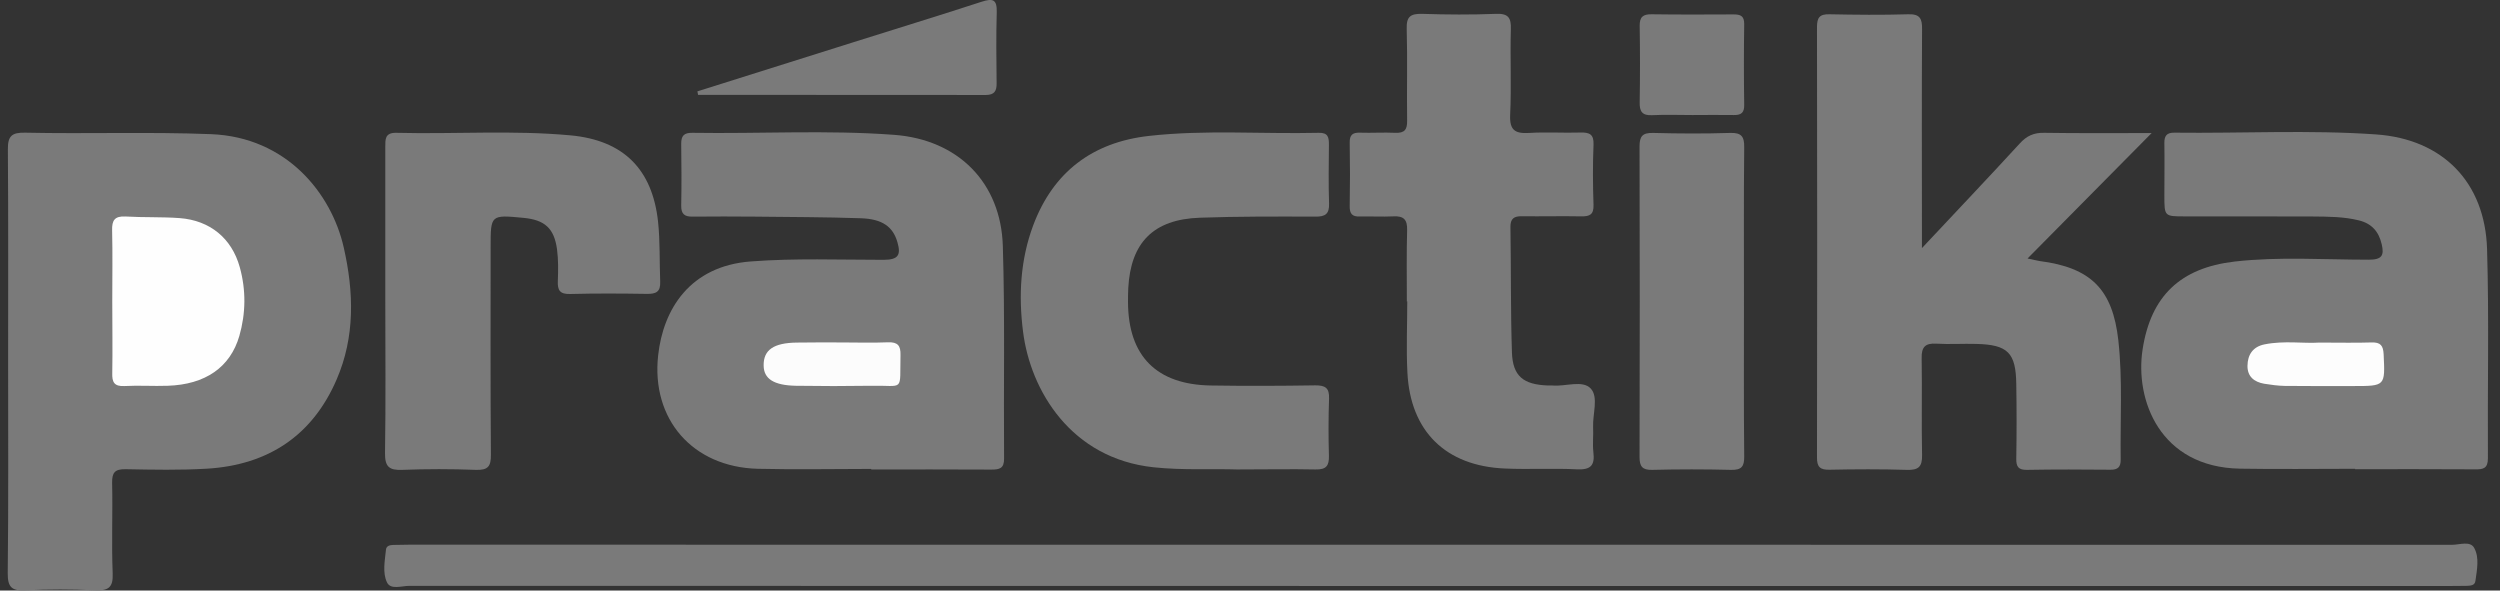 <svg width="127" height="30" viewBox="0 0 127 30" fill="none" xmlns="http://www.w3.org/2000/svg">
<rect x="0" y="0" width="127" height="30" fill="#333333" stroke="none"/>
<g clip-path="url(#clip0_2543_1829)">
<path d="M0.413 18.387C0.413 14.785 0.427 11.183 0.4 7.588C0.393 6.904 0.607 6.726 1.276 6.74C4.42 6.808 7.565 6.692 10.717 6.815C14.565 6.966 16.841 9.83 17.462 12.57C17.979 14.847 18.041 17.116 17.096 19.29C15.869 22.126 13.627 23.616 10.531 23.808C9.151 23.89 7.765 23.862 6.379 23.835C5.834 23.828 5.689 24.006 5.696 24.525C5.731 26.056 5.662 27.587 5.724 29.119C5.758 29.87 5.489 30.014 4.807 29.987C3.641 29.932 2.469 29.932 1.31 29.987C0.6 30.028 0.386 29.836 0.393 29.112C0.434 25.537 0.413 21.962 0.413 18.387Z" fill="#7A7A7A"/>
<path d="M119.64 23.814C117.688 23.814 115.736 23.842 113.785 23.808C109.73 23.733 108.44 20.322 108.847 17.731C109.268 15.038 110.764 13.61 113.509 13.288C115.778 13.028 118.061 13.193 120.336 13.193C121.005 13.193 121.123 12.974 120.992 12.413C120.847 11.778 120.495 11.361 119.84 11.197C119.068 11.005 118.281 11.005 117.495 10.998C115.323 10.985 113.157 10.998 110.985 10.992C109.95 10.992 109.95 10.992 109.95 9.932C109.95 9.043 109.964 8.162 109.95 7.273C109.943 6.904 110.068 6.733 110.461 6.74C113.874 6.781 117.295 6.59 120.709 6.829C124.102 7.068 126.24 9.269 126.343 12.652C126.447 16.193 126.364 19.741 126.385 23.288C126.385 23.794 126.15 23.849 125.743 23.842C123.709 23.828 121.674 23.835 119.64 23.835C119.64 23.842 119.64 23.828 119.64 23.814Z" fill="#7A7A7A"/>
<path d="M44.262 23.821C42.338 23.821 40.413 23.862 38.489 23.814C35.186 23.726 33.075 21.299 33.434 18.052C33.689 15.715 35.041 13.514 38.144 13.281C40.393 13.11 42.641 13.199 44.889 13.199C45.641 13.199 45.772 12.946 45.593 12.318C45.372 11.531 44.841 11.121 43.724 11.087C41.938 11.026 40.144 11.026 38.358 11.005C37.303 10.998 36.241 10.992 35.186 11.005C34.779 11.012 34.6 10.875 34.606 10.451C34.627 9.406 34.62 8.36 34.606 7.307C34.6 6.897 34.751 6.74 35.172 6.747C38.586 6.801 42.007 6.596 45.413 6.849C48.675 7.089 50.848 9.276 50.944 12.502C51.055 16.098 50.979 19.7 51.007 23.295C51.013 23.801 50.772 23.855 50.358 23.855C48.324 23.842 46.289 23.849 44.255 23.849C44.262 23.842 44.262 23.828 44.262 23.821Z" fill="#7A7A7A"/>
<path d="M97.634 12.604C99.406 10.711 101.02 9.016 102.599 7.294C102.958 6.897 103.324 6.733 103.862 6.747C105.593 6.774 107.324 6.76 109.303 6.76C107.131 8.955 105.103 11.005 102.999 13.131C103.31 13.192 103.462 13.24 103.613 13.261C106.213 13.596 107.324 14.689 107.613 17.3C107.834 19.31 107.703 21.326 107.731 23.343C107.737 23.719 107.593 23.869 107.206 23.862C105.793 23.849 104.386 23.842 102.972 23.869C102.537 23.876 102.42 23.712 102.427 23.302C102.448 22.037 102.448 20.773 102.427 19.515C102.406 17.916 101.999 17.512 100.399 17.471C99.724 17.451 99.041 17.499 98.365 17.458C97.799 17.423 97.606 17.635 97.62 18.196C97.648 19.836 97.606 21.477 97.641 23.11C97.655 23.719 97.455 23.89 96.855 23.869C95.551 23.828 94.248 23.835 92.951 23.862C92.455 23.876 92.296 23.719 92.303 23.22C92.317 15.94 92.317 8.654 92.303 1.374C92.303 0.896 92.434 0.711 92.944 0.725C94.275 0.752 95.606 0.766 96.93 0.725C97.531 0.704 97.648 0.944 97.641 1.477C97.62 4.888 97.634 8.298 97.634 11.716C97.634 11.921 97.634 12.133 97.634 12.604Z" fill="#7A7A7A"/>
<path d="M72.731 29.768C55.421 29.768 38.11 29.768 20.8 29.761C20.407 29.761 19.848 29.973 19.662 29.59C19.421 29.098 19.552 28.483 19.607 27.922C19.628 27.724 19.807 27.69 19.972 27.683C20.241 27.676 20.517 27.67 20.786 27.67C55.379 27.67 89.972 27.67 124.565 27.676C124.952 27.676 125.496 27.458 125.696 27.847C125.959 28.339 125.828 28.948 125.752 29.508C125.724 29.747 125.496 29.754 125.303 29.761C125.034 29.768 124.759 29.768 124.49 29.768C107.248 29.768 89.993 29.768 72.731 29.768Z" fill="#7A7A7A"/>
<path d="M71.468 15.318C71.468 14.108 71.448 12.899 71.482 11.689C71.496 11.155 71.309 10.964 70.785 10.991C70.22 11.019 69.647 10.985 69.075 10.998C68.689 11.012 68.558 10.855 68.565 10.472C68.585 9.399 68.585 8.326 68.565 7.246C68.558 6.856 68.71 6.726 69.089 6.74C69.682 6.76 70.282 6.719 70.882 6.747C71.351 6.767 71.489 6.583 71.482 6.138C71.461 4.58 71.503 3.022 71.461 1.463C71.441 0.841 71.654 0.691 72.248 0.704C73.496 0.745 74.744 0.752 75.992 0.704C76.62 0.677 76.772 0.903 76.751 1.484C76.71 2.933 76.785 4.389 76.716 5.838C76.682 6.617 76.965 6.795 77.682 6.754C78.544 6.699 79.42 6.76 80.282 6.733C80.751 6.719 80.972 6.822 80.951 7.348C80.909 8.367 80.916 9.392 80.951 10.41C80.965 10.896 80.765 10.998 80.33 10.991C79.33 10.971 78.323 10.998 77.316 10.985C76.916 10.978 76.723 11.101 76.73 11.538C76.765 13.657 76.737 15.783 76.806 17.902C76.847 19.112 77.385 19.535 78.627 19.583C78.71 19.583 78.792 19.576 78.868 19.583C79.53 19.645 80.399 19.289 80.813 19.741C81.213 20.178 80.903 21.026 80.93 21.689C80.951 22.119 80.896 22.55 80.944 22.974C81.02 23.616 80.834 23.876 80.116 23.842C78.896 23.78 77.675 23.855 76.454 23.801C73.441 23.678 71.641 21.907 71.496 18.92C71.434 17.717 71.489 16.501 71.489 15.298C71.489 15.318 71.475 15.318 71.468 15.318Z" fill="#7A7A7A"/>
<path d="M62.84 23.848C61.592 23.807 60.102 23.896 58.613 23.739C54.399 23.295 52.344 19.829 51.971 16.849C51.737 15.017 51.834 13.192 52.489 11.442C53.502 8.742 55.496 7.225 58.371 6.904C61.24 6.583 64.116 6.815 66.992 6.747C67.475 6.733 67.509 6.986 67.509 7.348C67.502 8.339 67.482 9.337 67.516 10.328C67.537 10.875 67.323 11.012 66.806 11.005C64.854 10.998 62.896 10.991 60.951 11.06C58.599 11.142 57.44 12.317 57.316 14.634C57.303 14.874 57.303 15.12 57.303 15.359C57.316 18.086 58.751 19.542 61.516 19.583C63.282 19.611 65.047 19.604 66.806 19.576C67.323 19.57 67.537 19.706 67.516 20.246C67.482 21.21 67.482 22.181 67.509 23.151C67.523 23.657 67.378 23.862 66.827 23.848C65.585 23.821 64.337 23.848 62.84 23.848Z" fill="#7A7A7A"/>
<path d="M19.573 15.209C19.573 12.632 19.573 10.055 19.573 7.478C19.573 7.082 19.545 6.733 20.138 6.747C23.09 6.822 26.048 6.603 28.993 6.877C31.676 7.13 33.138 8.599 33.428 11.251C33.538 12.27 33.497 13.288 33.538 14.307C33.559 14.826 33.331 14.935 32.862 14.929C31.559 14.908 30.262 14.901 28.959 14.935C28.435 14.949 28.317 14.737 28.338 14.272C28.359 13.739 28.366 13.193 28.297 12.666C28.152 11.593 27.669 11.169 26.593 11.067C24.924 10.909 24.924 10.909 24.924 12.543C24.924 16.063 24.91 19.577 24.938 23.097C24.945 23.691 24.793 23.89 24.172 23.869C22.924 23.821 21.676 23.821 20.435 23.869C19.773 23.896 19.552 23.712 19.559 23.028C19.6 20.417 19.573 17.813 19.573 15.209Z" fill="#7A7A7A"/>
<path d="M88.593 15.291C88.593 17.922 88.579 20.554 88.606 23.185C88.613 23.712 88.462 23.883 87.924 23.869C86.599 23.835 85.268 23.835 83.937 23.869C83.434 23.883 83.289 23.698 83.289 23.22C83.303 17.956 83.303 12.693 83.289 7.437C83.289 6.917 83.441 6.74 83.986 6.753C85.289 6.788 86.586 6.794 87.889 6.753C88.468 6.733 88.613 6.938 88.606 7.485C88.579 10.082 88.593 12.686 88.593 15.291Z" fill="#7A7A7A"/>
<path d="M35.428 4.641C38.076 3.807 40.724 2.973 43.373 2.139C45.538 1.455 47.711 0.792 49.869 0.088C50.441 -0.096 50.648 -0.028 50.635 0.608C50.6 1.811 50.614 3.021 50.628 4.231C50.635 4.62 50.517 4.825 50.076 4.825C45.207 4.818 40.331 4.818 35.462 4.818C35.448 4.757 35.441 4.702 35.428 4.641Z" fill="#7A7A7A"/>
<path d="M85.972 5.844C85.296 5.844 84.613 5.817 83.937 5.851C83.427 5.879 83.282 5.667 83.296 5.188C83.317 3.896 83.317 2.611 83.296 1.32C83.289 0.862 83.461 0.718 83.91 0.725C85.296 0.745 86.675 0.739 88.061 0.732C88.42 0.732 88.606 0.807 88.606 1.217C88.585 2.584 88.585 3.958 88.606 5.325C88.613 5.708 88.468 5.851 88.089 5.844C87.379 5.831 86.675 5.844 85.972 5.844Z" fill="#7A7A7A"/>
<path d="M5.703 15.325C5.703 14.115 5.724 12.905 5.696 11.702C5.682 11.197 5.82 10.971 6.372 10.998C7.289 11.053 8.213 11.012 9.131 11.08C10.669 11.197 11.772 12.106 12.179 13.568C12.503 14.73 12.489 15.913 12.158 17.068C11.696 18.661 10.427 19.536 8.517 19.597C7.786 19.624 7.048 19.57 6.324 19.611C5.793 19.638 5.689 19.406 5.703 18.948C5.724 17.738 5.703 16.535 5.703 15.325Z" fill="#FEFEFE"/>
<path d="M117.813 17.403C118.855 17.403 119.669 17.423 120.475 17.396C120.937 17.382 121.069 17.56 121.089 18.004C121.165 19.611 121.179 19.611 119.551 19.611C118.386 19.611 117.227 19.618 116.062 19.604C115.717 19.597 115.365 19.549 115.02 19.494C114.517 19.406 114.165 19.132 114.172 18.585C114.179 18.018 114.448 17.608 115.048 17.492C116.041 17.294 117.041 17.458 117.813 17.403Z" fill="#FDFDFD"/>
<path d="M42.752 17.396C43.538 17.396 44.317 17.423 45.104 17.389C45.607 17.369 45.759 17.56 45.745 18.038C45.704 19.952 45.959 19.563 44.248 19.597C42.979 19.617 41.711 19.617 40.435 19.597C39.304 19.576 38.8 19.241 38.793 18.572C38.779 17.779 39.297 17.416 40.483 17.403C41.242 17.389 41.993 17.396 42.752 17.396Z" fill="#FCFCFC"/>
</g>
<defs>
<clipPath id="clip0_2543_1829">
<rect width="126" height="30" fill="white" transform="translate(0.393)"/>
</clipPath>
</defs>
</svg>

